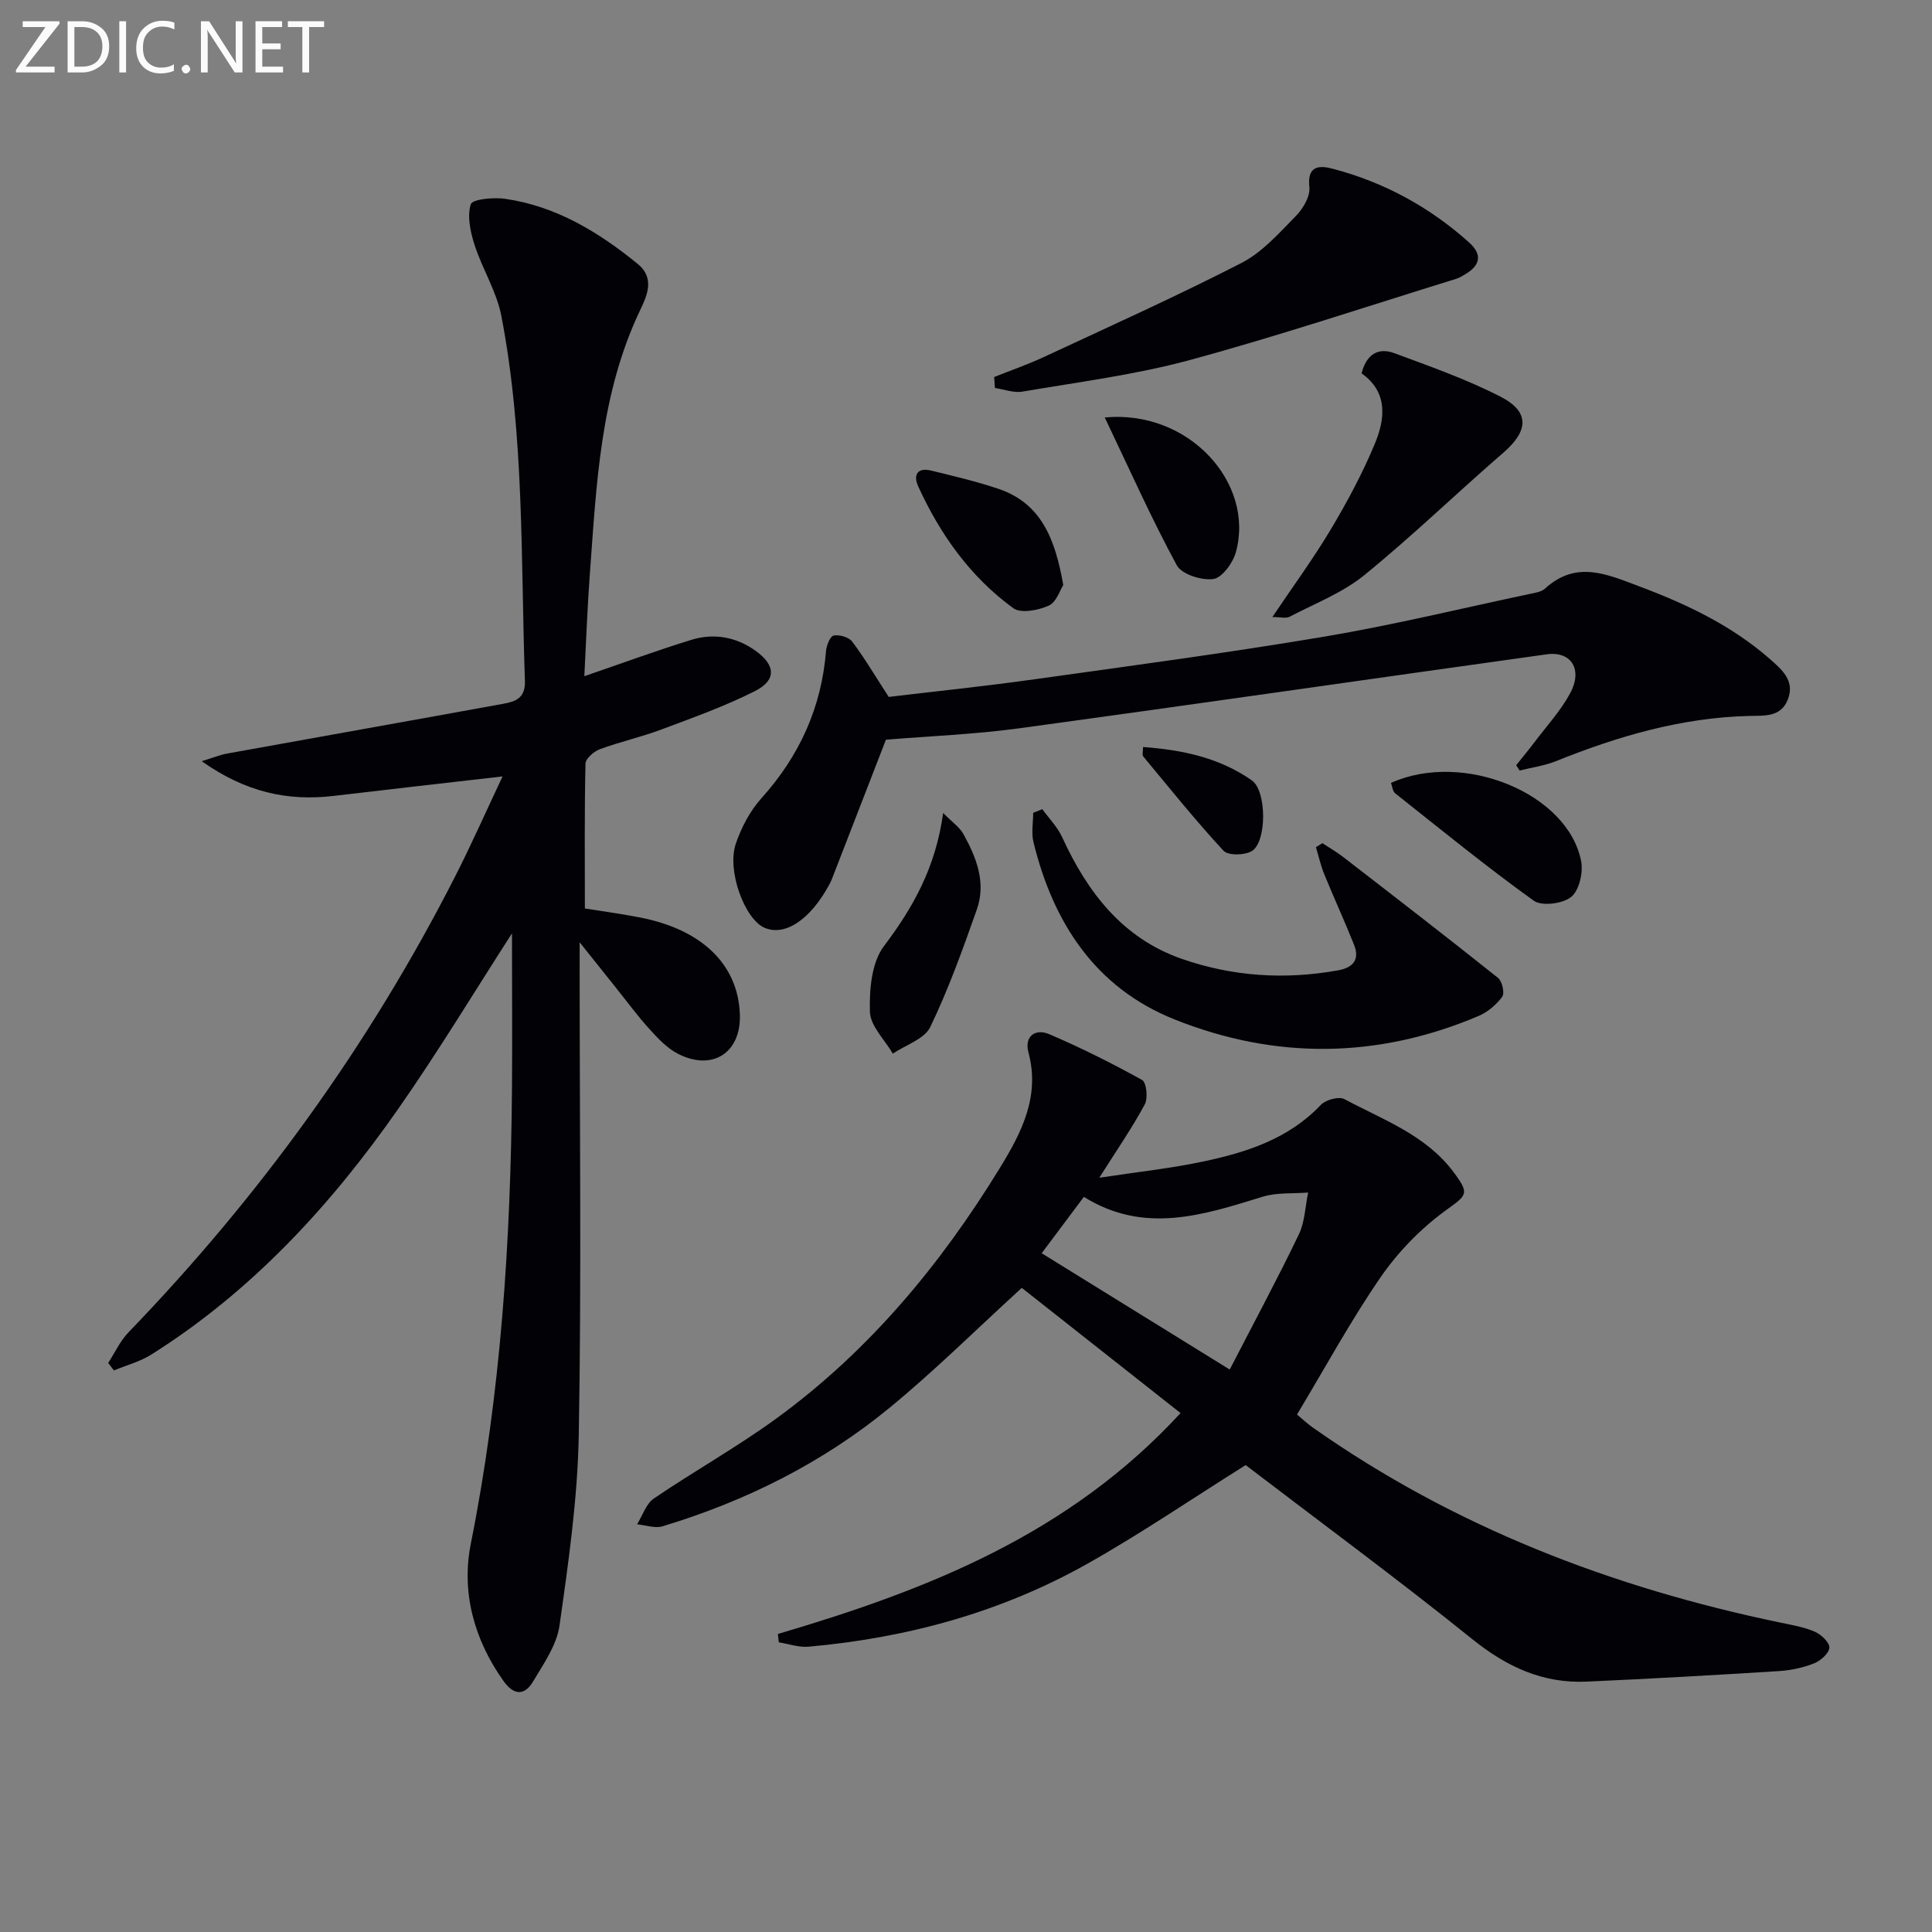 <svg enable-background="new 0 0 400 400" viewBox="0 0 400 400" xmlns="http://www.w3.org/2000/svg"><rect x="0" y="0" width="400" height="400" fill="#808080" stroke="none"/><g fill="#010106"><path d="m106 193.24c-7.56 11.73-15.2 24.39-23.65 36.48-13.93 19.92-30.24 37.63-51.01 50.72-2.35 1.48-5.16 2.21-7.76 3.29-.39-.52-.79-1.03-1.18-1.55 1.39-2.13 2.47-4.54 4.21-6.34 27.11-28.1 49.77-59.39 67.52-94.18 3.46-6.77 6.53-13.74 9.92-20.91-12.02 1.38-23.48 2.67-34.93 4.03-9.6 1.15-18.37-.81-27.35-7.18 2.38-.73 3.78-1.32 5.23-1.58 19.08-3.45 38.18-6.84 57.26-10.32 2.49-.45 4.54-1.18 4.42-4.74-.88-25.24-.08-50.61-4.88-75.56-.98-5.06-3.94-9.71-5.55-14.7-.86-2.68-1.56-5.91-.78-8.41.33-1.06 4.75-1.48 7.16-1.12 10.52 1.53 19.29 6.87 27.39 13.46 3.67 2.98 1.88 6.71.52 9.57-8.32 17.44-9.05 36.24-10.44 54.94-.5 6.76-.74 13.54-1.12 20.86 7.79-2.67 14.9-5.29 22.13-7.52 4.66-1.44 9.25-.64 13.28 2.23 4.21 3 4.42 6.11-.12 8.39-6.19 3.12-12.79 5.48-19.3 7.92-4.19 1.57-8.59 2.55-12.79 4.1-1.23.46-2.94 1.94-2.96 2.98-.23 9.79-.13 19.59-.13 29.99 3.17.51 7.23 1.06 11.24 1.83 12.95 2.47 20.44 9.71 20.85 20.02.32 7.94-5.57 11.89-12.75 8.27-2.27-1.14-4.18-3.19-5.93-5.11-2.46-2.7-4.63-5.67-6.92-8.53-2.17-2.72-4.34-5.44-7.57-9.48v6.42c0 31.83.38 63.67-.18 95.48-.23 13.22-2.13 26.44-3.99 39.56-.57 4.05-3.28 7.9-5.47 11.58-1.78 2.99-4 2.9-6.15-.13-6.1-8.59-8.74-18.41-6.74-28.4 6.22-31.13 8.25-62.55 8.52-94.17.08-10.96 0-21.92 0-32.19z"/><path d="m161.05 338.3c30.76-9.07 60.19-20.54 83.37-45.74-11.28-8.9-22.37-17.64-32.87-25.92-9.66 8.82-18.16 17.26-27.38 24.83-13.89 11.41-29.79 19.33-46.99 24.53-1.57.48-3.51-.24-5.28-.41 1.14-1.82 1.86-4.25 3.49-5.35 8.37-5.7 17.25-10.65 25.42-16.61 19.09-13.92 33.94-31.8 46.21-51.83 4.42-7.22 8.37-14.76 5.91-23.9-.89-3.32 1.39-5.03 4.31-3.78 6.57 2.81 12.98 6.02 19.22 9.48.9.5 1.25 3.75.56 5.04-2.58 4.8-5.71 9.32-9.42 15.2 7.86-1.2 14.78-1.93 21.56-3.37 8.99-1.91 17.66-4.69 24.32-11.73 1-1.05 3.73-1.79 4.86-1.18 7.99 4.28 16.82 7.39 22.57 15.07 3.5 4.68 2.79 4.76-1.75 8.09-5.08 3.72-9.73 8.51-13.31 13.7-6.2 9-11.44 18.67-17.32 28.44 1.07.89 2.12 1.89 3.29 2.71 29.27 20.6 61.92 33.12 96.77 40.37 2.42.5 4.93.92 7.17 1.9 1.31.57 3.07 2.25 2.99 3.3-.09 1.19-1.83 2.71-3.19 3.25-2.27.9-4.79 1.43-7.24 1.59-13.27.83-26.55 1.59-39.83 2.18-9.06.41-16.54-3.06-23.65-8.78-15.54-12.5-31.61-24.34-46.94-36.05-11.27 7.07-21.7 14.19-32.67 20.37-17.9 10.09-37.39 15.41-57.83 17.23-2.01.18-4.1-.58-6.15-.9-.06-.59-.13-1.16-.2-1.73zm54.62-78.83c12.96 8.02 25.46 15.75 38.93 24.08 5-9.69 9.86-18.72 14.3-27.95 1.26-2.61 1.33-5.78 1.94-8.7-3.14.26-6.45-.04-9.39.86-12.31 3.79-24.51 7.85-37.05.04-2.91 3.91-5.68 7.6-8.73 11.67z"/><path d="m183.42 153.15c-3.6 9.29-7.35 18.98-11.12 28.68-.18.46-.39.92-.63 1.36-3.94 7.25-9.14 10.7-13.37 8.9-4.08-1.74-7.86-11.8-5.96-17.4 1.15-3.38 2.95-6.81 5.32-9.44 7.86-8.74 12.41-18.75 13.36-30.46.09-1.17.87-3.08 1.59-3.21 1.19-.22 3.12.33 3.82 1.25 2.53 3.35 4.68 7 7.57 11.46 9.16-1.1 19.69-2.18 30.16-3.65 20.05-2.8 40.13-5.48 60.09-8.84 14.21-2.4 28.25-5.82 42.36-8.81 1.13-.24 2.48-.41 3.27-1.13 6.52-5.95 12.91-2.94 19.7-.39 9.74 3.66 18.95 8.06 26.82 14.94 2.51 2.2 5.28 4.54 3.75 8.42-1.45 3.68-4.81 3.32-8.04 3.4-13.97.34-27.14 4.19-40 9.37-2.37.95-4.99 1.3-7.49 1.93-.24-.37-.47-.73-.71-1.1 1.28-1.61 2.6-3.19 3.83-4.82 2.5-3.31 5.36-6.42 7.32-10.03 2.7-4.96.27-8.82-4.84-8.11-36.49 5.09-72.95 10.37-109.45 15.35-9.12 1.23-18.38 1.58-27.35 2.33z"/><path d="m215.8 167.53c1.39 1.92 3.13 3.68 4.1 5.79 5.24 11.42 12.51 20.93 24.77 25.2 10.5 3.66 21.4 4.37 32.41 2.37 3.12-.57 4.46-2.26 3.27-5.26-1.95-4.91-4.17-9.71-6.17-14.61-.74-1.81-1.16-3.74-1.73-5.62.45-.28.89-.56 1.34-.83 1.43.94 2.92 1.8 4.27 2.84 10.74 8.3 21.49 16.59 32.1 25.06.85.68 1.4 3.15.86 3.89-1.21 1.65-3 3.18-4.89 3.98-20.87 8.87-42.08 9.07-62.98.71-16.37-6.55-25.1-20-29.18-36.69-.47-1.91-.06-4.04-.06-6.07.64-.26 1.26-.51 1.89-.76z"/><path d="m205.83 78.06c3.47-1.39 7.01-2.61 10.39-4.19 13.66-6.36 27.42-12.55 40.82-19.43 4.3-2.21 7.78-6.18 11.26-9.72 1.49-1.51 3-4.08 2.79-5.98-.5-4.58 2.2-4.5 4.85-3.8 10.61 2.79 20.04 7.92 28.22 15.26 2.93 2.63 2.19 4.86-.95 6.68-.57.33-1.16.68-1.79.87-18.34 5.66-36.56 11.76-55.08 16.79-11.31 3.07-23.06 4.55-34.65 6.54-1.8.31-3.79-.47-5.7-.75-.05-.75-.11-1.51-.16-2.27z"/><path d="m263.43 127.75c4.25-6.32 8.45-12.04 12.07-18.1 3.4-5.69 6.56-11.58 9.11-17.69 2.18-5.21 2.82-10.75-2.71-14.66.98-3.88 3.39-5.43 6.75-4.19 7.44 2.76 14.99 5.41 22.02 9.02 6.1 3.13 5.79 7.08.6 11.58-9.68 8.37-18.89 17.3-28.81 25.37-4.52 3.67-10.24 5.88-15.49 8.62-.73.38-1.86.05-3.54.05z"/><path d="m195.27 168.32c1.91 1.94 3.39 2.93 4.16 4.31 2.72 4.87 4.78 10.1 2.81 15.68-2.91 8.23-5.86 16.49-9.64 24.32-1.2 2.5-5.09 3.71-7.75 5.51-1.68-2.88-4.65-5.72-4.74-8.65-.14-4.58.33-10.22 2.91-13.62 6.05-8.01 10.71-16.3 12.25-27.55z"/><path d="m287.99 162.09c14.99-6.72 36.65 2.17 39.37 16.22.45 2.35-.41 6.07-2.08 7.4-1.75 1.41-6.08 1.96-7.75.76-9.82-7.06-19.21-14.72-28.69-22.24-.52-.42-.58-1.42-.85-2.14z"/><path d="m228.73 86.44c17.36-1.67 31.11 13.55 27.14 27.89-.61 2.22-2.85 5.29-4.66 5.55-2.43.33-6.55-.97-7.57-2.85-5.27-9.72-9.77-19.84-14.91-30.59z"/><path d="m220.14 121.13c-.67 1.02-1.43 3.56-3.01 4.26-2.16.97-5.76 1.67-7.33.53-8.89-6.46-15.13-15.24-19.68-25.19-1.1-2.41-.2-4.01 2.71-3.29 4.65 1.14 9.33 2.23 13.86 3.76 8.94 3 11.79 10.48 13.45 19.93z"/><path d="m236.65 154.66c8.2.6 15.87 2.23 22.55 6.93 3.06 2.15 3.12 12.7-.02 14.61-1.47.9-4.91.97-5.86-.06-5.81-6.27-11.17-12.96-16.63-19.54-.24-.28-.04-.93-.04-1.94z"/></g><path d="m12.4 4.8-7.1 9h6v1.2h-8v-.5l6.1-8.9h-4.7v-1.2h7.6v.4z" fill="#fafbfa"/><path d="m14 14v-9.6h3c1.6 0 2.9.5 4 1.4s1.6 2.2 1.6 3.8-.5 3-1.6 3.9-2.4 1.5-4 1.5h-3zm1.4-8.4v8.2h1.6c1.3 0 2.4-.4 3.1-1.1s1.1-1.8 1.1-3.1-.4-2.3-1.2-3-1.8-1-3.1-1z" fill="#fafbfa"/><path d="m26.1 4.4v10.6h-1.4v-10.6z" fill="#fafbfa"/><path d="m36.1 14.6c-.8.4-1.8.6-2.9.6-1.5 0-2.7-.5-3.6-1.4s-1.4-2.2-1.4-3.8c0-1.7.5-3.1 1.5-4.1s2.3-1.6 3.9-1.6c1 0 1.8.1 2.5.4v1.4c-.8-.4-1.6-.6-2.5-.6-1.2 0-2.1.4-2.9 1.2s-1.1 1.8-1.1 3.2c0 1.3.3 2.3 1 3s1.6 1.1 2.7 1.1c1 0 2-.2 2.7-.7v1.3z" fill="#fafbfa"/><path d="m37.6 14.3c0-.2.1-.5.3-.6s.4-.3.6-.3c.3 0 .5.1.6.3s.3.4.3.6-.1.4-.3.6-.4.3-.6.3c-.3 0-.5-.1-.6-.3s-.3-.4-.3-.6z" fill="#fafbfa"/><path d="m50.2 15h-1.6l-5.3-8.2c-.2-.2-.3-.5-.4-.7 0 .2.1.7.1 1.5v7.4h-1.4v-10.6h1.7l5.2 8.1c.2.4.4.6.4.7 0-.3-.1-.8-.1-1.5v-7.3h1.4z" fill="#fafbfa"/><path d="m58.6 15h-5.7v-10.6h5.5v1.2h-4.1v3.4h3.8v1.2h-3.8v3.6h4.3z" fill="#fafbfa"/><path d="m67.1 5.6h-3.1v9.4h-1.4v-9.4h-3v-1.2h7.5z" fill="#fafbfa"/></svg>
